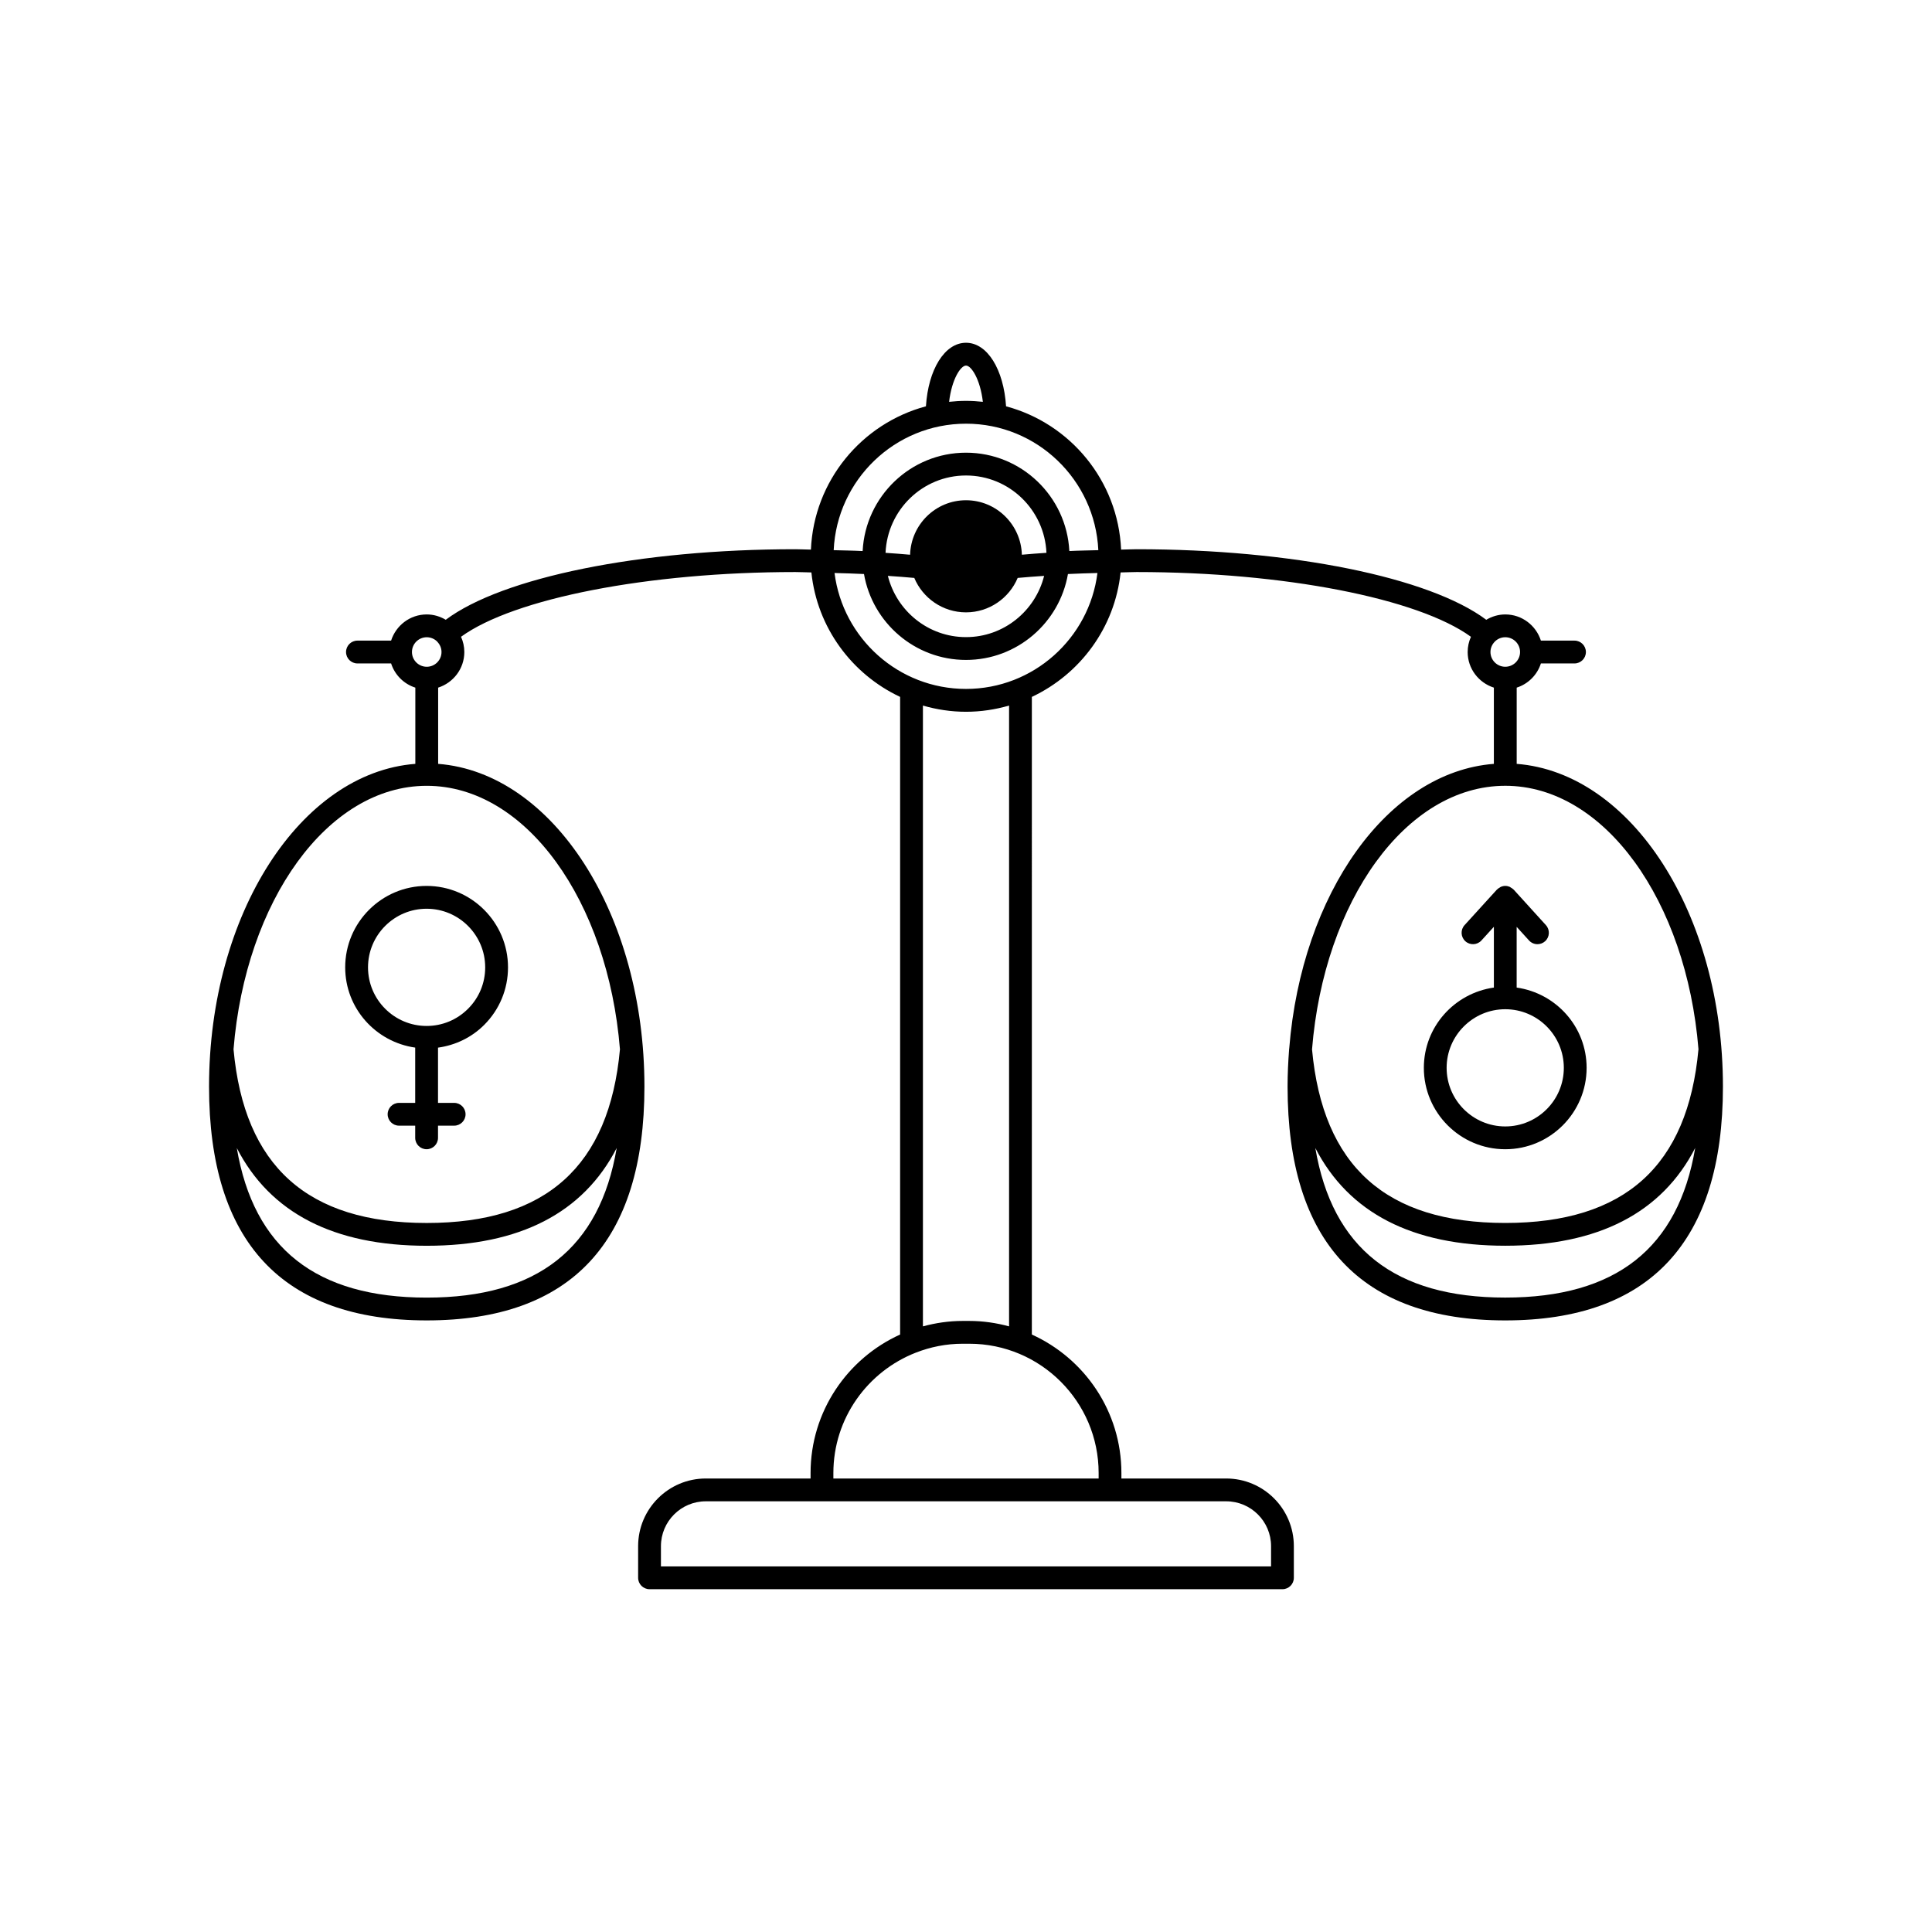 <?xml version="1.0" encoding="UTF-8"?>
<!-- Uploaded to: ICON Repo, www.svgrepo.com, Generator: ICON Repo Mixer Tools -->
<svg fill="#000000" width="800px" height="800px" version="1.1" viewBox="144 144 512 512" xmlns="http://www.w3.org/2000/svg">
 <g>
  <path d="m235.48 400.36c0 10.863 8.094 19.777 18.551 21.266v14.648h-4.277c-1.672 0-3.023 1.352-3.023 3.019s1.352 3.019 3.023 3.019h4.277v3.227c0 1.668 1.352 3.019 3.023 3.019s3.023-1.352 3.023-3.019v-3.227h4.277c1.672 0 3.023-1.352 3.023-3.019s-1.352-3.019-3.023-3.019h-4.277v-14.637c4.609-0.645 8.883-2.676 12.234-6.023 4.074-4.074 6.316-9.492 6.316-15.254 0-11.898-9.676-21.582-21.574-21.582-11.898 0-21.574 9.684-21.574 21.582zm37.102 0c0.004 4.148-1.613 8.043-4.547 10.977s-6.832 4.551-10.98 4.551c-8.562 0-15.527-6.965-15.527-15.527 0-8.566 6.965-15.535 15.527-15.535s15.527 6.969 15.527 15.535z"/>
  <path d="m545.94 346.43v-20.199c3.051-0.98 5.438-3.367 6.414-6.414h8.906c1.668 0 3.019-1.352 3.019-3.023s-1.352-3.023-3.019-3.023h-8.906c-1.285-4.012-5.008-6.938-9.438-6.938-1.852 0-3.559 0.539-5.043 1.418-15.012-11.246-51.523-18.699-92.648-18.699-1.391 0-2.742 0.086-4.121 0.102-0.789-18.25-13.465-33.426-30.488-37.977-0.617-9.734-4.945-16.84-10.613-16.84-5.676 0-10.008 7.109-10.621 16.84-17.02 4.555-29.695 19.73-30.48 37.977-1.387-0.016-2.734-0.102-4.129-0.102-41.117 0-77.629 7.453-92.645 18.695-1.484-0.875-3.191-1.414-5.039-1.414-4.434 0-8.156 2.926-9.445 6.938h-8.918c-1.672 0-3.023 1.352-3.023 3.023s1.352 3.023 3.023 3.023h8.918c0.98 3.047 3.371 5.438 6.422 6.414v20.199c-30.402 2.359-54.668 39.766-54.668 85.543 0 41.105 19.41 61.949 57.691 61.949s57.691-20.84 57.691-61.949c0-45.777-24.266-83.184-54.668-85.543v-20.199c4.012-1.289 6.938-5.008 6.938-9.438 0-1.441-0.32-2.801-0.875-4.039 14.016-10.176 49.594-17.156 88.594-17.156 1.438 0 2.828 0.09 4.258 0.105 1.516 14.633 10.738 26.973 23.512 32.984v168.98c-13.969 6.336-23.73 20.383-23.73 36.699v1.453h-27.77c-9.887 0-17.93 8.039-17.93 17.93v8.387c0 1.668 1.352 3.019 3.023 3.019h167.73c1.668 0 3.019-1.352 3.019-3.019v-8.387c0-9.891-8.039-17.93-17.93-17.93h-27.77v-1.453c0-16.316-9.762-30.363-23.734-36.699l0.004-168.98c12.773-6.008 22-18.352 23.516-32.984 1.426-0.016 2.812-0.105 4.254-0.105 39.008 0 74.586 6.981 88.594 17.16-0.551 1.238-0.871 2.598-0.871 4.035 0 4.434 2.934 8.152 6.945 9.438v20.199c-28.117 2.18-50.945 34.336-54.227 75.379-0.004 0.117-0.051 0.227-0.039 0.348v0.016c-0.246 3.223-0.402 6.484-0.402 9.801 0 41.105 19.41 61.949 57.691 61.949 38.277 0 57.684-20.84 57.684-61.949 0-45.781-24.262-83.188-54.66-85.543zm-288.85 141.45c-29.285 0-45.84-13.043-50.336-39.641 8.852 17.188 25.668 25.902 50.336 25.902 24.668 0 41.484-8.719 50.34-25.91-4.5 26.605-21.051 39.648-50.34 39.648zm51.203-65.801c-2.832 30.957-19.578 46.023-51.203 46.023s-48.371-15.066-51.203-46.023c3.172-39.297 24.902-69.832 51.203-69.832 26.305 0 48.031 30.535 51.203 69.832zm-51.203-101.38c-2.16 0-3.918-1.754-3.918-3.91s1.758-3.914 3.918-3.914c1.078 0 2.055 0.438 2.766 1.145 0.016 0.016 0.016 0.039 0.031 0.055 0.004 0.004 0.008 0.004 0.012 0.012 0.676 0.703 1.105 1.652 1.105 2.699 0 2.16-1.754 3.914-3.914 3.914zm142.91-79.82c1.398 0 3.766 3.59 4.469 9.609-1.469-0.16-2.961-0.254-4.469-0.254-1.512 0-3.008 0.094-4.477 0.254 0.703-6.019 3.074-9.609 4.477-9.609zm0 15.402c18.828 0 34.203 14.895 35.066 33.52-2.562 0.078-5.156 0.098-7.68 0.23-0.738-14.492-12.723-26.066-27.387-26.066-14.672 0-26.66 11.574-27.391 26.07-2.523-0.137-5.113-0.156-7.672-0.234 0.855-18.625 16.23-33.52 35.062-33.52zm-13.707 40.875c2.25 5.352 7.543 9.125 13.703 9.125s11.449-3.773 13.699-9.125c2.289-0.23 4.668-0.363 7.008-0.543-2.332 9.297-10.699 16.23-20.703 16.23-10.012 0-18.375-6.934-20.707-16.23 2.336 0.18 4.715 0.312 7 0.543zm28.512-6.148c-0.227-7.996-6.762-14.438-14.805-14.438-8.047 0-14.586 6.441-14.816 14.441-2.137-0.203-4.328-0.348-6.508-0.504 0.496-11.375 9.828-20.496 21.324-20.496 11.488 0 20.82 9.117 21.32 20.492-2.184 0.156-4.379 0.301-6.516 0.504zm66.039 262.74v5.367h-161.69v-5.367c0-6.555 5.332-11.887 11.883-11.887h137.92c6.555 0 11.887 5.332 11.887 11.887zm-45.695-19.383v1.453h-70.297v-1.453c0-14.523 9.094-26.934 21.875-31.91 0.004 0 0.012-0.004 0.012-0.004 3.844-1.496 8.004-2.348 12.367-2.348h1.773c18.898 0 34.27 15.371 34.27 34.262zm-23.734-38.863c-3.367-0.91-6.883-1.441-10.531-1.441h-1.773c-3.644 0-7.164 0.531-10.527 1.441v-164.52c3.629 1.051 7.453 1.645 11.418 1.645s7.785-0.594 11.414-1.645zm-11.414-168.93c-17.883 0-32.652-13.43-34.84-30.719 2.613 0.082 5.238 0.129 7.805 0.27 2.238 12.91 13.492 22.766 27.031 22.766 13.535 0 24.785-9.855 27.02-22.766 2.574-0.145 5.199-0.188 7.816-0.27-2.18 17.289-16.953 30.719-34.832 30.719zm140.1-12.492c0-0.004 0.004-0.004 0.004-0.004 0.012-0.012 0.012-0.02 0.02-0.031 0.707-0.723 1.699-1.172 2.789-1.172 2.16 0 3.918 1.758 3.918 3.914s-1.758 3.91-3.918 3.91c-2.164 0-3.926-1.754-3.926-3.91 0-1.055 0.43-2.004 1.113-2.707zm2.812 38.16c26.293 0 48.02 30.52 51.199 69.809-2.824 30.977-19.566 46.047-51.199 46.047-31.621 0-48.367-15.055-51.211-45.996 3.168-39.312 24.906-69.859 51.211-69.859zm0 135.63c-29.289 0-45.84-13.043-50.34-39.641 8.855 17.188 25.672 25.902 50.34 25.902 24.668 0 41.484-8.719 50.332-25.91-4.496 26.605-21.051 39.648-50.332 39.648z"/>
  <path d="m542.91 448.56c11.887 0 21.559-9.676 21.559-21.574 0-10.863-8.09-19.785-18.539-21.27v-16.09l3.273 3.602c0.594 0.656 1.418 0.992 2.238 0.992 0.727 0 1.453-0.262 2.031-0.785 1.234-1.121 1.328-3.031 0.207-4.269l-8.531-9.398c-0.016-0.02-0.043-0.023-0.059-0.043-0.207-0.215-0.461-0.375-0.723-0.523-0.09-0.051-0.164-0.129-0.254-0.172-0.367-0.16-0.773-0.254-1.199-0.254-0.43 0-0.832 0.094-1.199 0.254-0.09 0.039-0.156 0.117-0.242 0.164-0.27 0.148-0.527 0.312-0.738 0.535-0.016 0.016-0.039 0.023-0.055 0.039l-8.551 9.398c-1.125 1.234-1.031 3.144 0.203 4.269 1.227 1.125 3.144 1.031 4.266-0.203l3.297-3.625v16.109c-10.465 1.484-18.559 10.406-18.559 21.27-0.004 11.898 9.672 21.574 21.574 21.574zm0-37.105c8.555 0 15.52 6.965 15.52 15.531 0 8.566-6.961 15.531-15.52 15.531-8.566 0-15.539-6.965-15.539-15.531 0.004-8.562 6.973-15.531 15.539-15.531z"/>
 </g>
</svg>